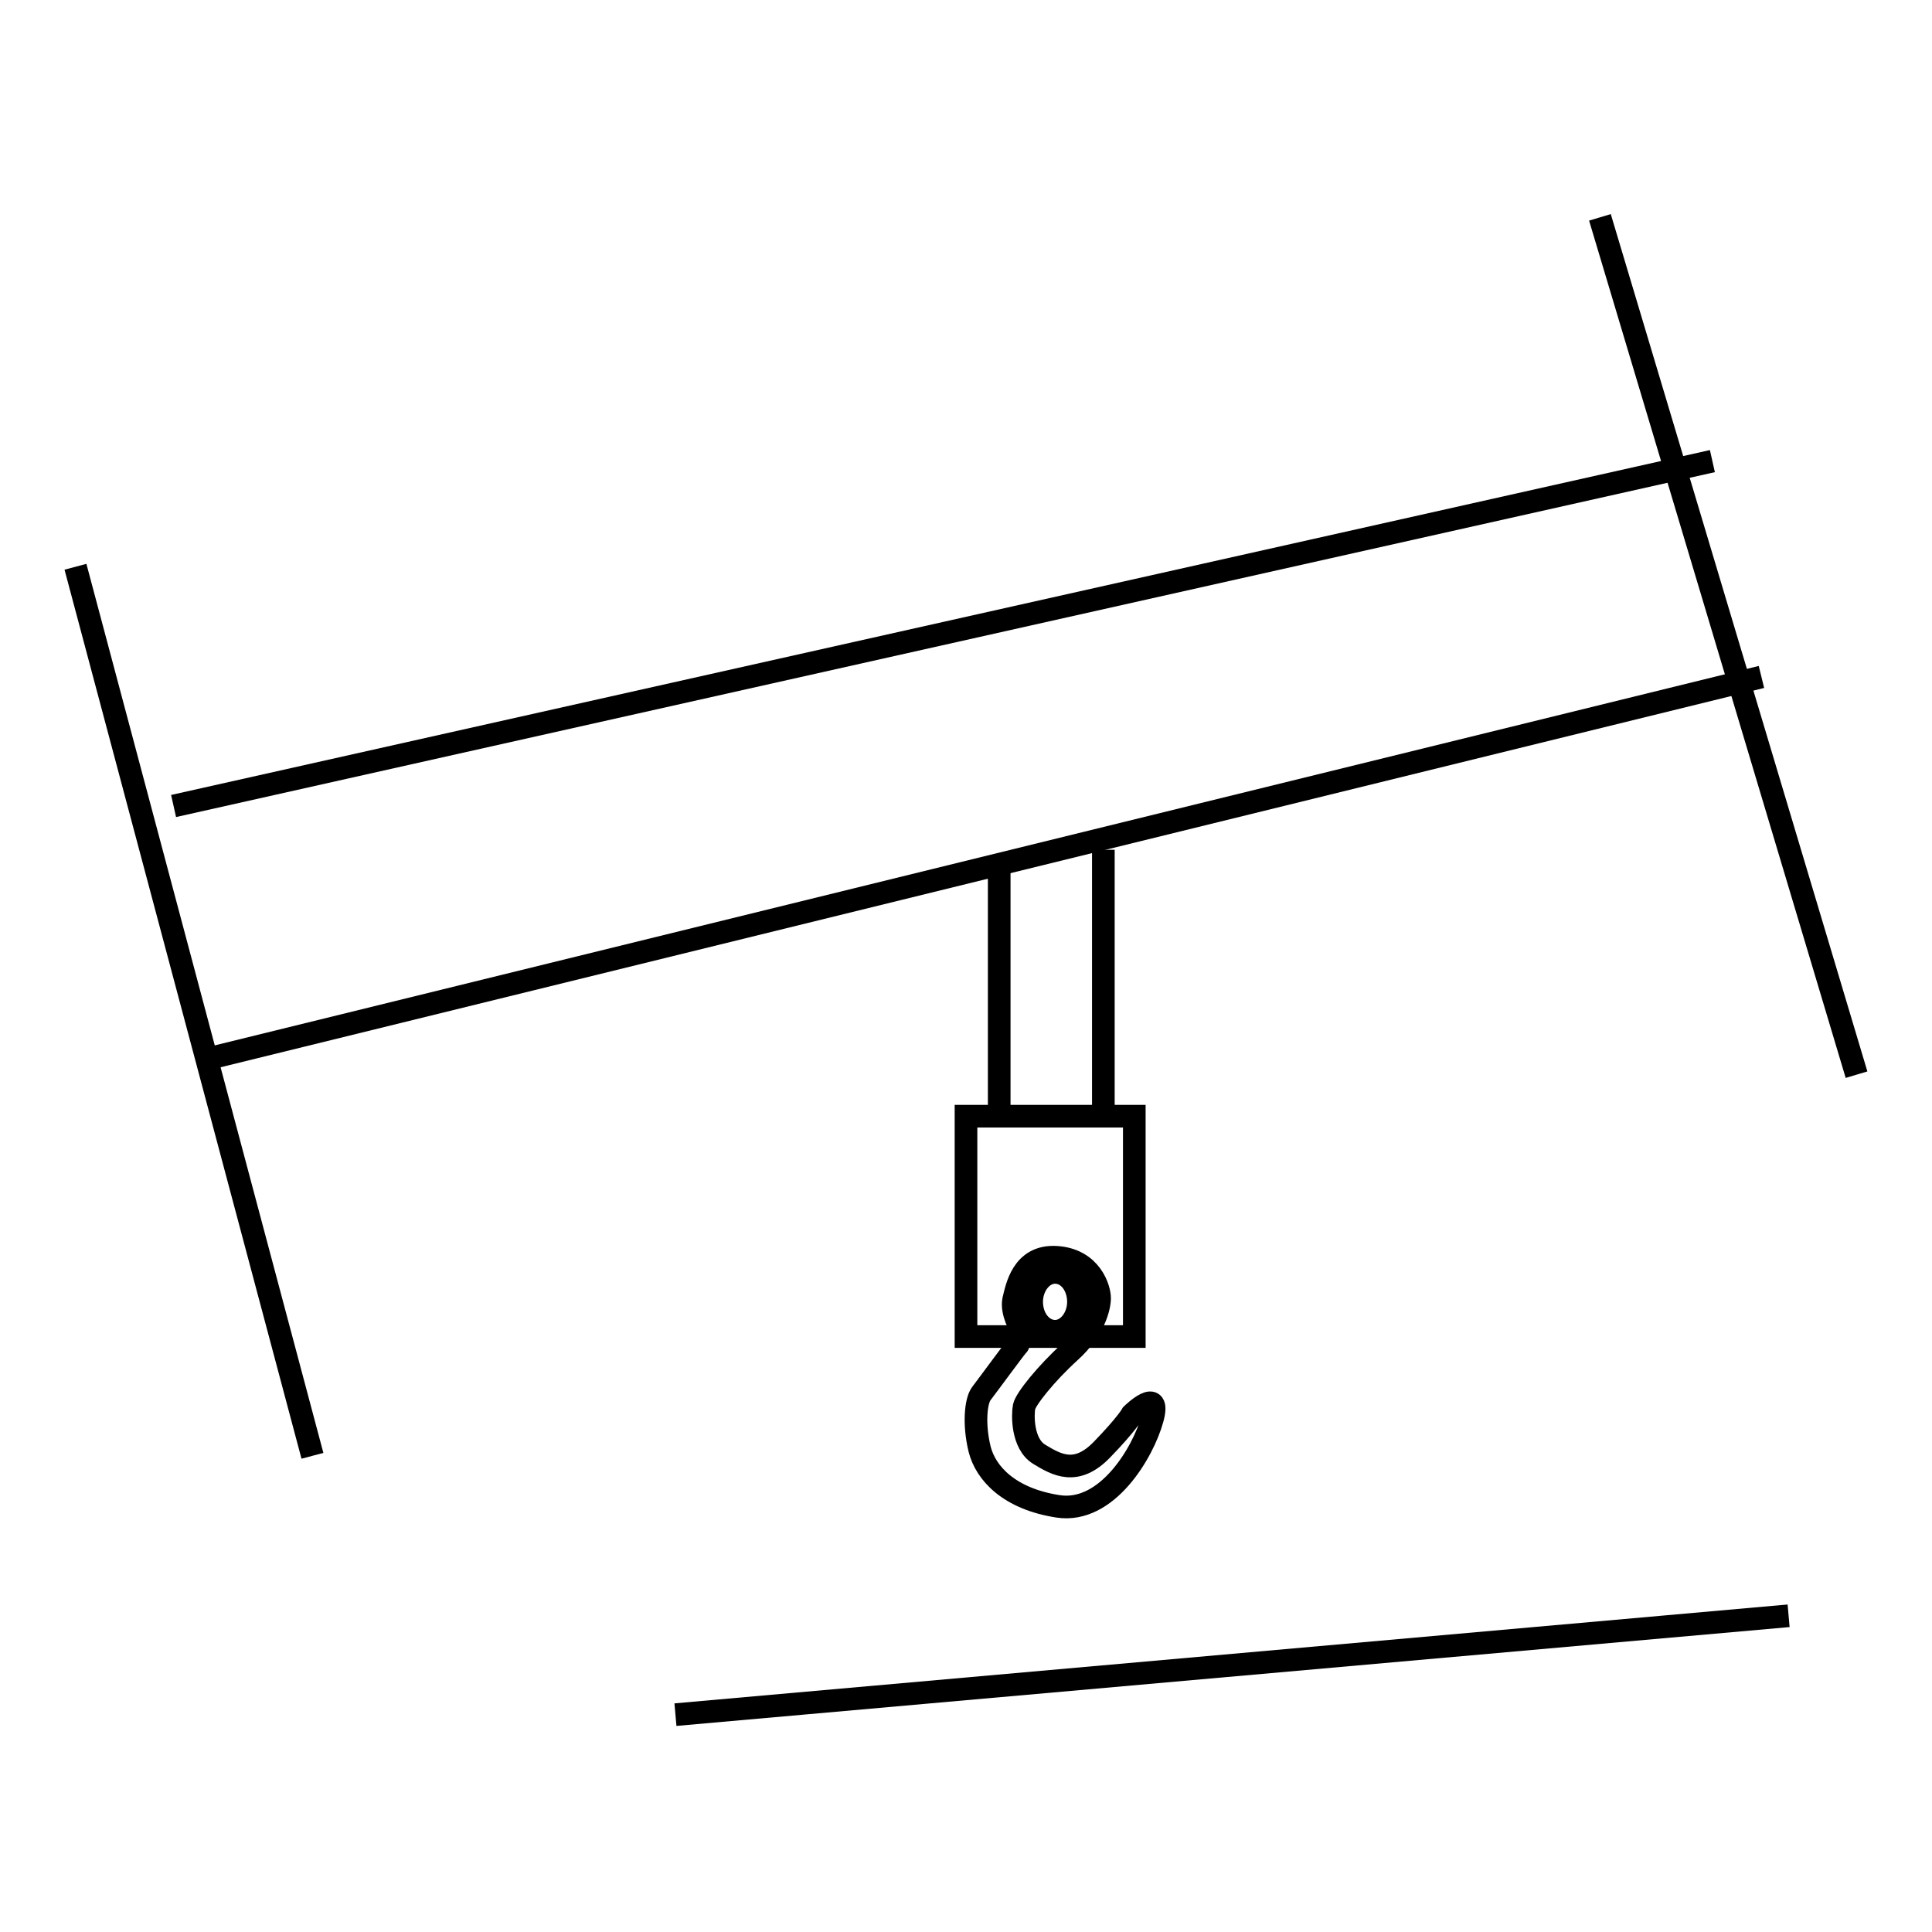 <?xml version="1.0" encoding="utf-8"?>
<!-- Svg Vector Icons : http://www.onlinewebfonts.com/icon -->
<!DOCTYPE svg PUBLIC "-//W3C//DTD SVG 1.1//EN" "http://www.w3.org/Graphics/SVG/1.1/DTD/svg11.dtd">
<svg version="1.1" xmlns="http://www.w3.org/2000/svg" xmlns:xlink="http://www.w3.org/1999/xlink" x="0px" y="0px" viewBox="0 0 256 256" enable-background="new 0 0 256 256" xml:space="preserve">
<g><g><path stroke-width="3" fill-opacity="0" stroke="#000000"  d="M10,75.1l31.4,117.8L10,75.1z"/><path stroke-width="3" fill-opacity="0" stroke="#000000"  d="M212,28.8l34,113.6L212,28.8z"/><path stroke-width="3" fill-opacity="0" stroke="#000000"  d="M23,106.8l203.9-45.7L23,106.8z"/><path stroke-width="3" fill-opacity="0" stroke="#000000"  d="M27.9,140.2l205.5-50.5L27.9,140.2z"/><path stroke-width="3" fill-opacity="0" stroke="#000000"  d="M132.4,115v32.9V115z"/><path stroke-width="3" fill-opacity="0" stroke="#000000"  d="M146.2,112.6v35.3V112.6z"/><path stroke-width="3" fill-opacity="0" stroke="#000000"  d="M128,147.9h22.3v29.2H128V147.9z"/><path stroke-width="3" fill-opacity="0" stroke="#000000"  d="M150,187.4c0,0,3.9-3.8,2.7,0.6c-1.2,4.4-6,12.6-12.5,11.6c-6.5-1-9.6-4.4-10.4-7.6c-0.8-3.3-0.5-6.3,0.2-7.3c0.7-0.9,4.8-6.5,4.9-6.5c0.1,0,0.3-2.3,0.3-2.3s-1.2-2-0.9-3.6c0.4-1.6,1.1-6,5.7-5.7c4.6,0.3,5.7,4.2,5.7,5.4c0,1.2-0.7,4.2-3.9,7.1c-3.2,2.9-5.9,6.3-6.1,7.3c-0.2,1-0.3,4.9,2,6.3c2.3,1.4,4.9,2.9,8.3-0.6C149.3,188.7,150,187.4,150,187.4z M139.8,168.6c-1.7,0-3.1,1.8-3.1,3.9c0,2.2,1.4,3.9,3.1,3.9c1.7,0,3.1-1.8,3.1-3.9C142.9,170.4,141.6,168.6,139.8,168.6z"/><path stroke-width="3" fill-opacity="0" stroke="#000000"  d="M89.5,227.2l147.5-13.1L89.5,227.2z"/></g></g>
</svg>